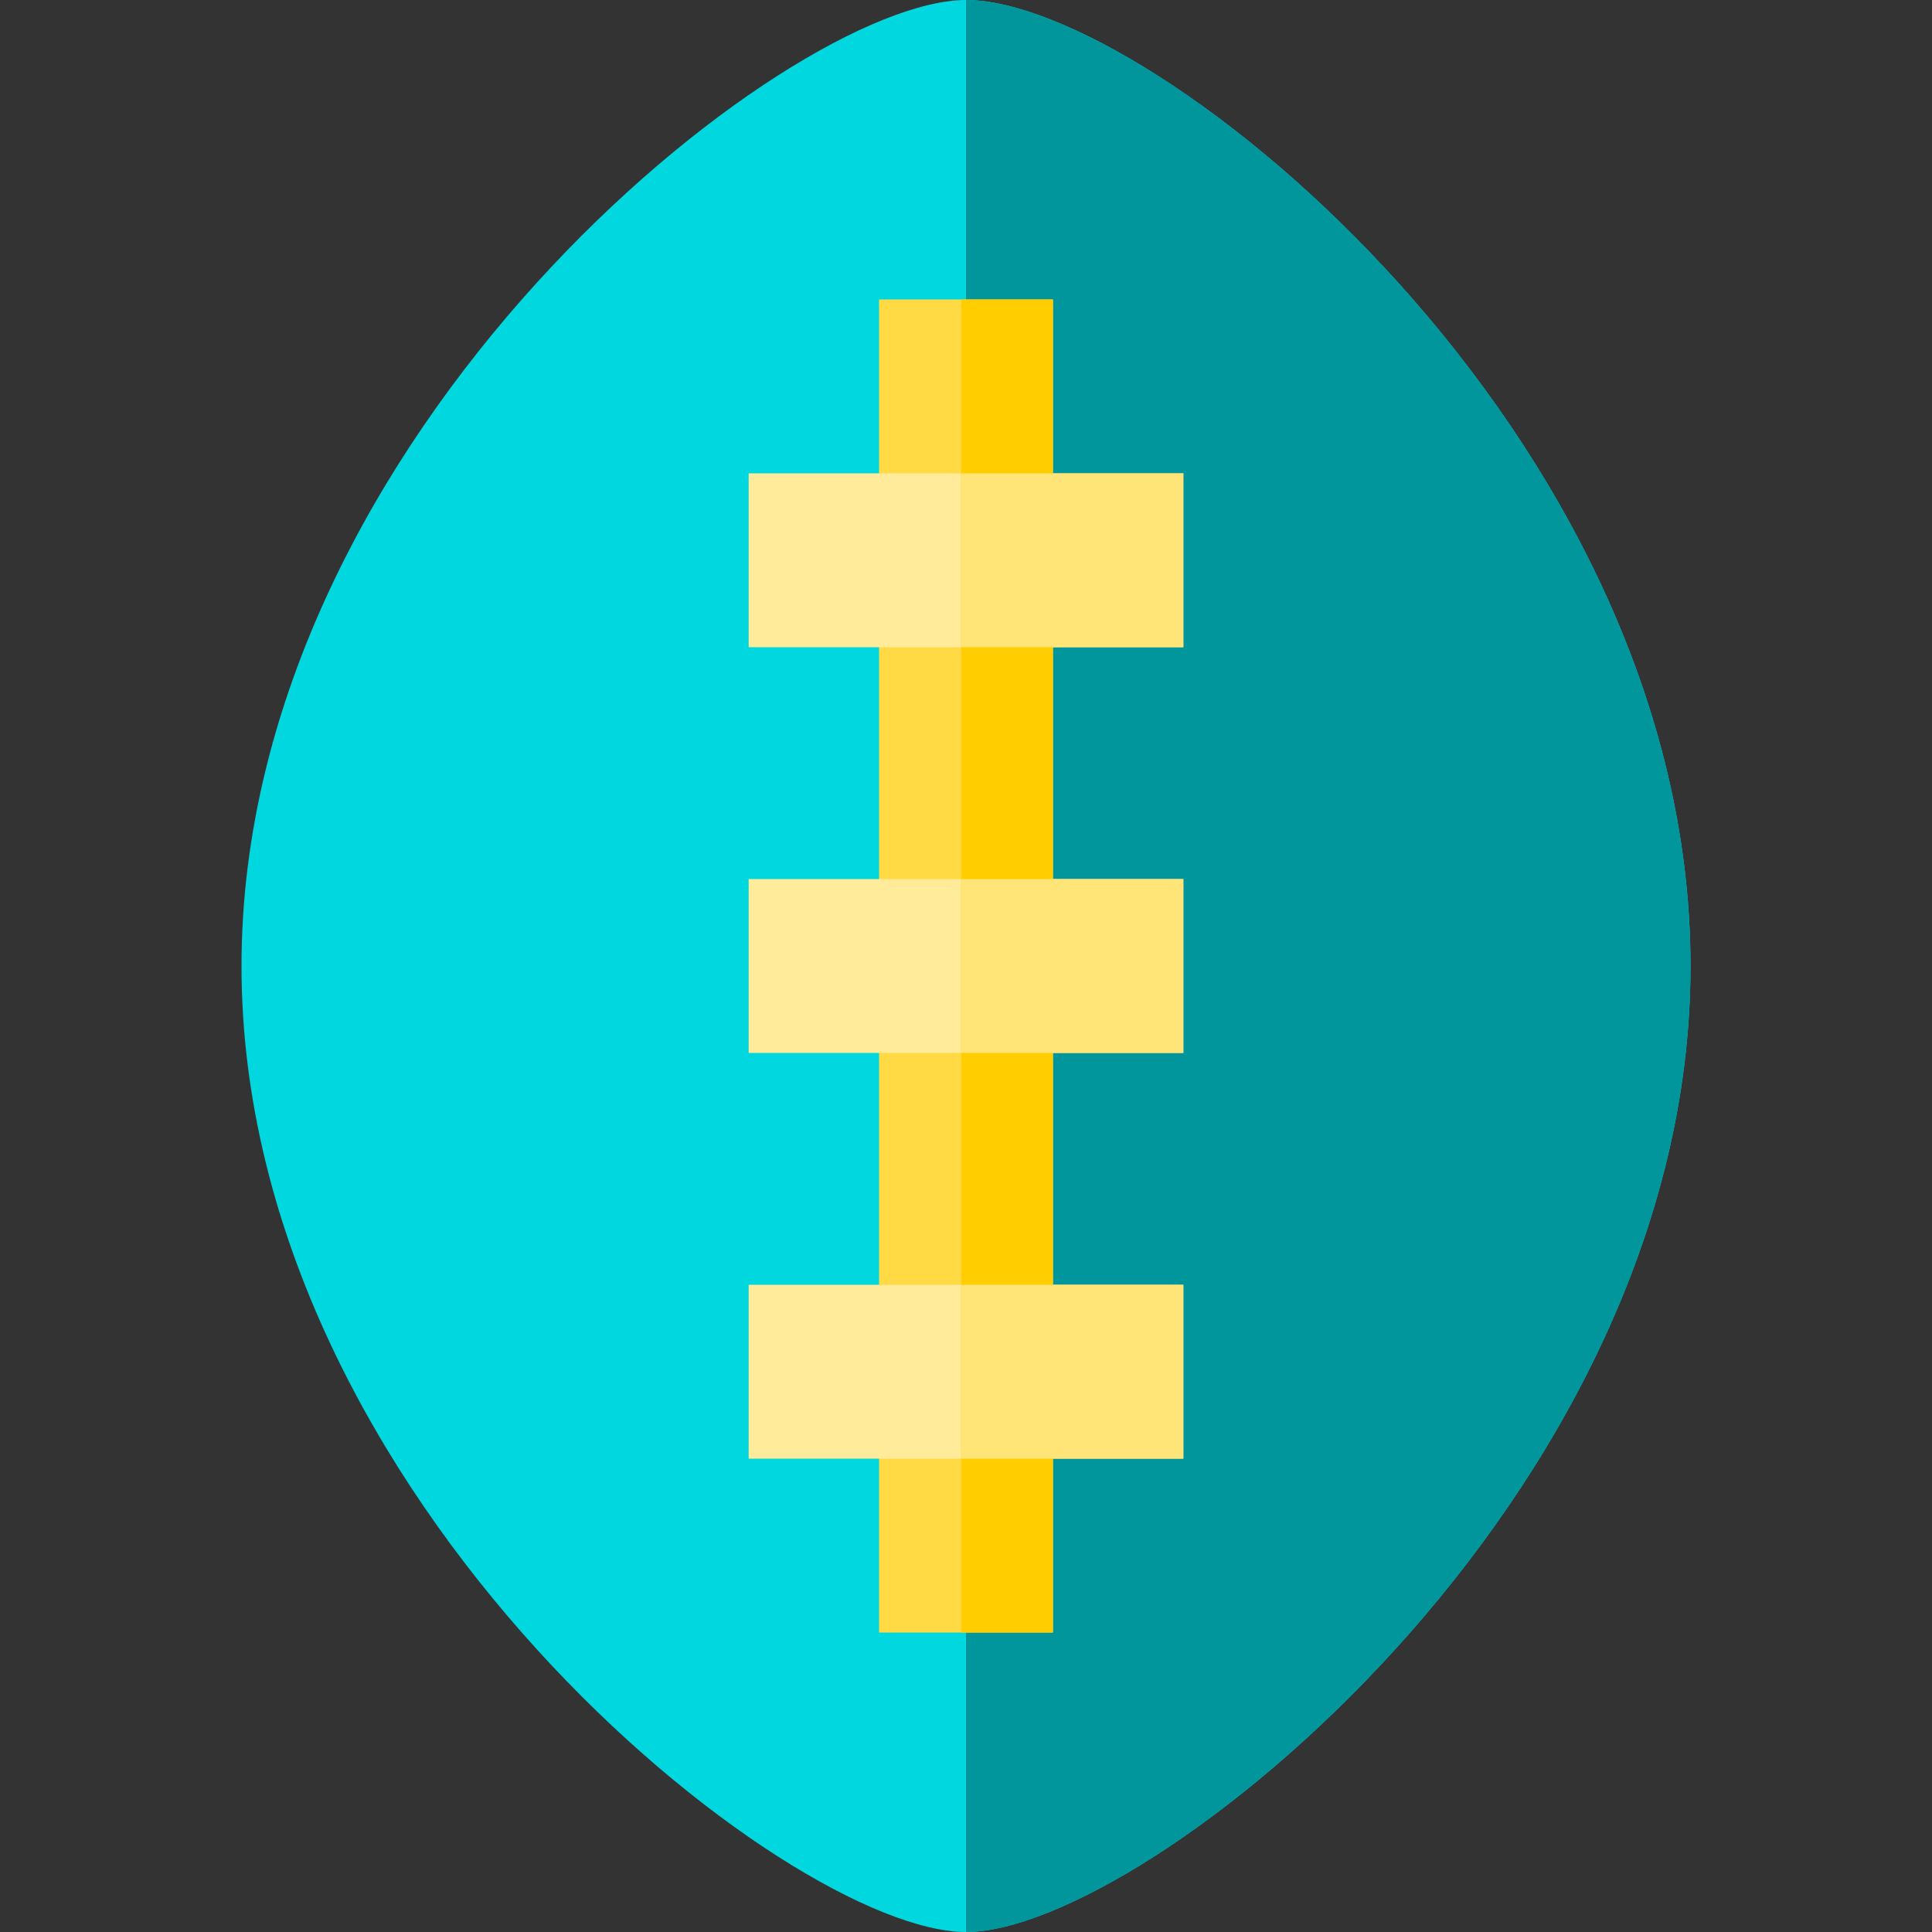 <?xml version="1.0" encoding="iso-8859-1"?>
<!-- Generator: Adobe Illustrator 19.0.0, SVG Export Plug-In . SVG Version: 6.00 Build 0)  -->
<svg version="1.1" id="Capa_1" xmlns="http://www.w3.org/2000/svg" xmlns:xlink="http://www.w3.org/1999/xlink" x="0px" y="0px"
	 viewBox="0 0 333.333 333.333" style="enable-background:new 0 0 333.333 333.333;" xml:space="preserve">
<rect x="0" y="0" width="333.333" height="333.333" fill="#333333" stroke="none"/>
<g id="XMLID_942_">
	<path id="XMLID_943_" style="fill:#00D7DF;" d="M291.667,166.667c0,92.047-94.097,166.667-125,166.667s-125-74.619-125-166.667
		S135.764,0,166.667,0C198.958,0,291.667,74.619,291.667,166.667z"/>
	<path id="XMLID_944_" style="fill:#00969B;" d="M166.667,0v333.333c30.903,0,125-74.619,125-166.666S198.958,0,166.667,0z"/>
	<rect id="XMLID_39_" x="151.667" y="51.667" style="fill:#FFDA44;" width="30" height="230"/>
	<g id="XMLID_945_">
		<rect id="XMLID_38_" x="129.167" y="81.667" style="fill:#FFEB99;" width="75" height="30"/>
		<rect id="XMLID_37_" x="129.167" y="151.667" style="fill:#FFEB99;" width="75" height="30"/>
		<rect id="XMLID_36_" x="129.167" y="221.667" style="fill:#FFEB99;" width="75" height="30"/>
	</g>
	<rect id="XMLID_946_" x="165.833" y="51.667" style="fill:#FFCD00;" width="15.833" height="230"/>
	<rect id="XMLID_947_" x="165.833" y="221.667" style="fill:#FFE477;" width="38.333" height="30"/>
	<rect id="XMLID_948_" x="165.833" y="151.667" style="fill:#FFE477;" width="38.333" height="30"/>
	<rect id="XMLID_949_" x="165.833" y="81.667" style="fill:#FFE477;" width="38.333" height="30"/>
</g>
<g>
</g>
<g>
</g>
<g>
</g>
<g>
</g>
<g>
</g>
<g>
</g>
<g>
</g>
<g>
</g>
<g>
</g>
<g>
</g>
<g>
</g>
<g>
</g>
<g>
</g>
<g>
</g>
<g>
</g>
</svg>

